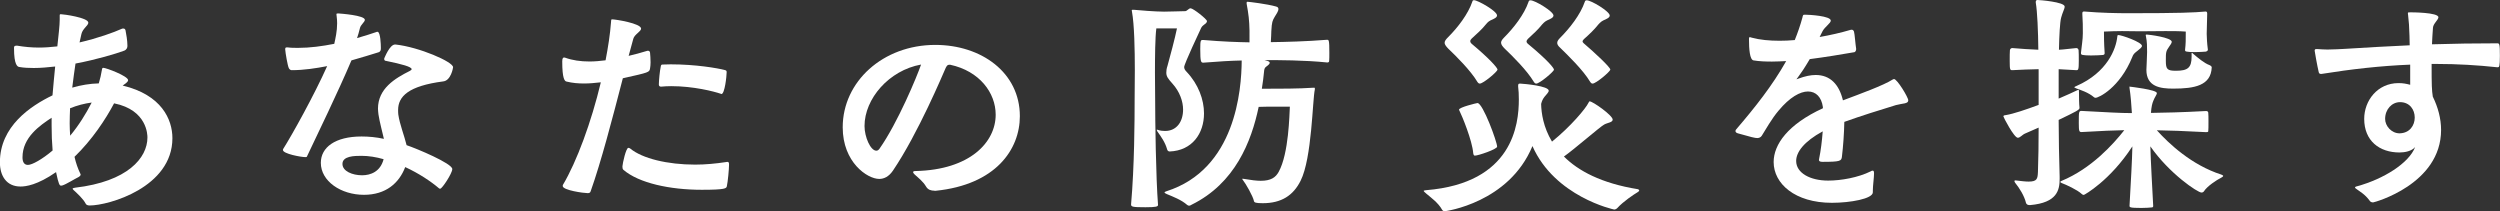 <?xml version="1.0" encoding="utf-8"?>
<!-- Generator: Adobe Illustrator 23.0.1, SVG Export Plug-In . SVG Version: 6.00 Build 0)  -->
<svg version="1.1" id="レイヤー_1" xmlns="http://www.w3.org/2000/svg" xmlns:xlink="http://www.w3.org/1999/xlink" x="0px"
	 y="0px" viewBox="0 0 253.32 21.41" enable-background="new 0 0 253.32 21.41" xml:space="preserve">
<rect x="0" y="0" width="253.32" height="21.41" fill="#333333" stroke="none"/>
<g>
	<path fill="#FFF" d="M12.91,4.68c0,0.14-0.07,0.36-0.34,0.46c-0.84,0.31-2.76,0.89-4.92,1.3C7.54,7.2,7.42,8.02,7.32,8.88
		c0.89-0.26,1.8-0.41,2.69-0.43c0.14-0.46,0.24-0.91,0.31-1.34c0.02-0.1,0.02-0.24,0.14-0.24c0.29,0,2.52,0.84,2.52,1.25
		c0,0.22-0.41,0.43-0.55,0.55c3.94,0.94,5.04,3.43,5.04,5.33c0,4.99-6.46,6.82-8.38,6.82c-0.19,0-0.36-0.05-0.43-0.22
		c-0.22-0.43-0.79-0.96-1.2-1.34c-0.05-0.05-0.1-0.1-0.1-0.14s0.05-0.07,0.24-0.1c5.33-0.62,7.34-3.02,7.34-5.09
		c0-0.22,0-2.78-3.38-3.46c-0.86,1.63-2.23,3.7-4.01,5.42c0.14,0.62,0.34,1.2,0.6,1.73c0.02,0.02,0.02,0.05,0.02,0.07
		c0,0.1-0.1,0.19-0.19,0.24c-0.36,0.17-1.32,0.77-1.66,0.86c-0.05,0.02-0.1,0.02-0.14,0.02c-0.14,0-0.24-0.12-0.5-1.37
		c-1.9,1.32-3.07,1.46-3.6,1.46c-1.44,0-2.09-1.1-2.09-2.45c0-3.65,3.1-5.71,5.33-6.79C5.4,8.67,5.5,7.66,5.59,6.74
		C4.87,6.82,4.13,6.89,3.43,6.89c-0.5,0-1.01-0.02-1.46-0.1C1.78,6.77,1.42,6.62,1.42,4.87c0-0.14,0.02-0.24,0.22-0.24h0.12
		c0.7,0.12,1.44,0.19,2.18,0.19c0.62,0,1.25-0.05,1.87-0.12c0.12-1.15,0.24-2.11,0.24-2.69V1.58c0-0.12,0.02-0.14,0.12-0.14
		c0.24,0,2.78,0.34,2.78,0.86c0,0.29-0.58,0.6-0.7,1.15L8.06,4.3c1.85-0.43,3.46-1.01,4.3-1.39c0.05-0.02,0.1-0.02,0.14-0.02
		c0.12,0,0.19,0.07,0.22,0.19c0.07,0.34,0.19,1.06,0.19,1.51V4.68z M5.23,11.93c-1.2,0.79-2.95,1.99-2.95,4.01
		c0,0.43,0.14,0.77,0.55,0.77c0.43,0,1.46-0.58,2.5-1.46c-0.07-0.82-0.1-1.66-0.1-2.52V11.93z M7.1,10.97
		C7.08,11.47,7.06,12,7.06,12.5c0,0.41,0.02,0.84,0.05,1.25c0.86-1.03,1.61-2.23,2.18-3.36C8.54,10.49,7.82,10.68,7.1,10.97z"/>
	<path fill="#FFF" d="M38.59,4.92c0,0.14-0.02,0.31-0.24,0.38c-0.74,0.22-1.68,0.53-2.74,0.82c-1.32,3.12-3.5,7.61-4.49,9.7
		c-0.02,0.1-0.1,0.1-0.17,0.1c-0.46,0-2.28-0.34-2.28-0.72c0-0.02,0-0.07,0.02-0.1c0.91-1.44,3.14-5.45,4.46-8.4
		c-1.15,0.22-2.35,0.41-3.6,0.41c-0.12,0-0.24-0.1-0.29-0.22c-0.12-0.24-0.34-1.54-0.36-1.87c0-0.14,0-0.22,0.17-0.22h0.07
		c0.34,0.05,0.7,0.05,1.08,0.05c1.18,0,2.45-0.17,3.65-0.41c0.12-0.55,0.29-1.27,0.29-2.09c0-0.24-0.02-0.48-0.05-0.72
		c0-0.07-0.02-0.14-0.02-0.17c0-0.1,0.05-0.1,0.19-0.1c0.26,0.02,2.69,0.19,2.69,0.65c0,0.22-0.43,0.5-0.5,0.84
		c-0.1,0.41-0.19,0.72-0.29,1.01c0.82-0.24,1.51-0.46,1.97-0.62c0.02-0.02,0.07-0.02,0.1-0.02c0.31,0,0.34,1.37,0.34,1.58V4.92z
		 M40.08,4.51c2.38,0.26,5.83,1.75,5.83,2.3c0,0.07-0.22,1.37-1.01,1.44c-3.5,0.46-4.56,1.51-4.56,2.9c0,0.14,0,0.29,0.02,0.46
		c0.14,0.98,0.62,2.18,0.84,3.1c1.01,0.34,4.63,1.85,4.63,2.42c0,0.43-1.03,1.99-1.22,1.99c-0.05,0-0.1,0-0.14-0.05
		c-0.82-0.7-2.04-1.51-3.41-2.14c-0.62,1.63-1.97,2.81-4.18,2.81c-2.35,0-4.37-1.39-4.37-3.24c0-1.56,1.44-2.67,4.13-2.67
		c0.72,0,1.49,0.07,2.26,0.24c-0.17-0.77-0.43-1.68-0.55-2.47c-0.02-0.22-0.05-0.41-0.05-0.58c0-2.04,1.7-3.07,3.24-3.84
		c0.12-0.07,0.17-0.12,0.17-0.17c0-0.24-0.94-0.5-2.59-0.84C39,6.17,38.93,6.1,38.93,5.98c0-0.02,0-0.07,0.02-0.1
		c0.02-0.02,0.53-1.37,1.08-1.37H40.08z M36.62,15.79c-0.72,0-1.92,0.02-1.92,0.82c0,0.74,1.01,1.15,1.99,1.15
		c0.86,0,1.85-0.36,2.18-1.63C38.11,15.91,37.34,15.79,36.62,15.79z"/>
	<path fill="#FFF" d="M63.7,5.66c0.62-0.14,1.22-0.31,1.85-0.5c0.02,0,0.07-0.02,0.1-0.02c0.14,0,0.22,0.1,0.22,0.22
		c0.02,0.22,0.05,0.6,0.05,0.96c0,0.22-0.02,0.43-0.05,0.6c-0.07,0.41-0.07,0.41-2.76,1.01c-1.06,4.1-2.21,8.5-3.26,11.45
		c-0.05,0.17-0.17,0.19-0.31,0.19c-0.38,0-2.52-0.29-2.52-0.72c0-0.05,0-0.07,0.02-0.12c1.39-2.33,2.88-6.36,3.84-10.39
		c-0.6,0.07-1.15,0.12-1.7,0.12c-0.6,0-1.18-0.05-1.75-0.19c-0.22-0.02-0.46-0.29-0.46-2.06c0-0.36,0.12-0.38,0.17-0.38
		s0.1,0,0.14,0.02c0.72,0.26,1.54,0.38,2.45,0.38c0.53,0,1.08-0.05,1.63-0.12c0.26-1.34,0.46-2.64,0.55-3.84
		c0.02-0.26,0-0.31,0.12-0.31c0.34,0,2.93,0.41,2.93,0.94c0,0.29-0.67,0.58-0.79,1.03L63.7,5.66z M73.87,16.73
		c0,0.41-0.12,1.7-0.22,2.14c-0.05,0.22-0.14,0.36-2.54,0.36c-3.22,0-6.36-0.67-7.94-2.02c-0.1-0.1-0.1-0.22-0.1-0.36
		c0.02-0.31,0.36-1.87,0.6-1.87c0.05,0,0.12,0.02,0.19,0.07c1.22,1.01,3.77,1.63,6.58,1.63c1.03,0,2.09-0.1,3.14-0.26
		c0.05,0,0.1-0.02,0.12-0.02c0.14,0,0.17,0.1,0.17,0.24V16.73z M73.03,9.5c-0.7-0.24-2.76-0.77-5.02-0.77
		c-0.36,0-0.7,0.02-1.03,0.05c-0.14,0-0.22-0.07-0.22-0.22c0-0.38,0.1-1.42,0.19-1.8c0.02-0.17,0.07-0.22,0.19-0.22
		c0.29,0,0.55-0.02,0.82-0.02c2.52,0,4.73,0.38,5.5,0.58c0.14,0.05,0.17,0.07,0.17,0.22c0,0.38-0.19,2.21-0.53,2.21
		C73.08,9.53,73.06,9.5,73.03,9.5z"/>
	<path fill="#FFF" d="M94.66,19.32c-0.29,0-0.62-0.07-0.82-0.41c-0.31-0.53-0.79-0.89-1.15-1.22c-0.12-0.12-0.17-0.19-0.17-0.24
		c0-0.1,0.12-0.12,0.26-0.12c5.52-0.12,8.11-2.93,8.11-5.71c0-2.21-1.63-4.42-4.61-5.06h-0.07c-0.22,0-0.26,0.1-0.38,0.31
		c-0.26,0.58-2.78,6.62-5.35,10.42c-0.41,0.6-0.89,0.84-1.39,0.84c-1.2,0-3.7-1.68-3.7-5.23c0-4.63,4.08-8.35,9.38-8.35
		c4.68,0,8.57,2.81,8.57,7.22c0,3.38-2.45,6.94-8.52,7.56H94.66z M87.6,12.77c0,1.1,0.6,2.5,1.2,2.5c0.12,0,0.22-0.07,0.31-0.19
		c1.87-2.66,3.82-7.37,4.22-8.54C90.07,7.13,87.6,10.01,87.6,12.77z"/>
	<path fill="#FFF" d="M117.29,13.15c0.29,0.1,0.53,0.12,0.77,0.12c1.18,0,1.82-0.96,1.82-2.16c0-0.84-0.34-1.82-1.08-2.64
		c-0.43-0.48-0.62-0.72-0.62-1.1c0-0.19,0.02-0.41,0.12-0.7c0.22-0.77,0.79-2.93,0.96-3.79h-2.09c-0.12,0.89-0.14,2.83-0.14,4.49
		c0,1.27,0.02,2.38,0.02,2.76c0,2.02,0.07,7.78,0.29,10.63c0,0.17-0.17,0.24-1.27,0.24c-1.34,0-1.46-0.05-1.46-0.29
		c0.34-3.86,0.36-8.62,0.36-10.58c0-0.55,0.02-1.68,0.02-3c0-2.09-0.05-4.66-0.29-5.95c0-0.05-0.02-0.1-0.02-0.12
		c0-0.07,0.02-0.07,0.1-0.07h0.1c0.48,0.05,2.21,0.19,3.07,0.19c0.74,0,1.7-0.05,2.14-0.05c0.19,0,0.36-0.29,0.55-0.29
		c0.26,0,1.66,1.1,1.66,1.3c0,0.1-0.07,0.22-0.29,0.36c-0.12,0.1-0.19,0.14-0.29,0.31c-0.12,0.26-1.73,3.67-1.73,3.98
		c0,0.17,0.07,0.31,0.26,0.5c1.18,1.25,1.75,2.81,1.75,4.2c0,2.04-1.2,3.77-3.48,3.86c-0.12,0-0.22-0.07-0.26-0.22
		c-0.19-0.7-0.62-1.3-0.98-1.8c-0.02-0.05-0.07-0.12-0.07-0.17c0-0.02,0-0.02,0.05-0.02H117.29z M133.23,9.07
		c-0.24,1.01-0.29,6.96-1.44,9.24c-0.74,1.49-1.94,2.28-3.84,2.28c-0.72,0-0.86-0.07-0.89-0.22c-0.1-0.5-0.84-1.78-1.13-2.14
		c-0.05-0.05-0.05-0.07-0.05-0.1c0-0.02,0-0.02,0.02-0.02c0.05,0,0.1,0.02,0.17,0.02c0.7,0.12,1.25,0.19,1.68,0.19
		c1.03,0,1.51-0.34,1.82-0.91c1.03-1.87,1.08-5.83,1.13-6.6h-2.3c-0.38,0-0.67,0.02-0.86,0.02c-0.74,3.53-2.4,7.75-6.79,9.91
		c-0.07,0.05-0.17,0.1-0.26,0.1c-0.07,0-0.12-0.02-0.19-0.07c-0.6-0.53-1.44-0.84-2.06-1.1c-0.12-0.05-0.24-0.12-0.24-0.17
		s0.07-0.07,0.19-0.12c7.01-2.23,7.61-10.25,7.63-13.25c-1.08,0.02-2.4,0.1-3.89,0.22c-0.24,0-0.31-0.07-0.31-1.39
		c0-0.91,0.05-0.91,0.29-0.91c1.94,0.17,3.53,0.22,4.7,0.24V3.12c-0.02-1.08-0.1-1.7-0.29-2.74v-0.1c0-0.07,0-0.1,0.1-0.1
		c0.12,0,1.97,0.22,2.88,0.48c0.19,0.05,0.24,0.14,0.24,0.26c0,0.22-0.22,0.53-0.38,0.79c-0.22,0.38-0.29,0.5-0.34,1.46
		c0,0.07-0.02,0.72-0.05,1.1c1.49-0.02,3.6-0.07,5.69-0.24c0.19,0,0.24,0,0.24,1.34c0,0.34,0,0.65-0.02,0.82
		c0,0.12-0.12,0.14-0.19,0.14c-2.33-0.24-4.97-0.24-6.36-0.24l0.17,0.05c0.22,0.05,0.36,0.12,0.36,0.22c0,0.1-0.12,0.22-0.34,0.38
		c-0.17,0.12-0.22,0.24-0.24,0.55c-0.05,0.53-0.12,1.08-0.22,1.7h0.31c1.42,0,3.46,0,4.87-0.1h0.12c0.07,0,0.07,0,0.07,0.05V9.07z"
		/>
	<path fill="#FFF" d="M153.84,8.64c0-0.12,0.02-0.17,0.19-0.17c0.43,0.02,2.9,0.24,2.9,0.72c0,0.17-0.24,0.38-0.43,0.62
		c-0.17,0.22-0.26,0.41-0.34,0.72c0.02,0.94,0.22,2.35,1.1,3.82c1.9-1.54,3.41-3.34,3.7-3.94c0.05-0.1,0.07-0.14,0.12-0.14
		c0.31,0,2.33,1.42,2.33,1.85c0,0.29-0.53,0.31-0.86,0.5c-0.38,0.19-3.05,2.52-4.08,3.24c1.44,1.44,3.77,2.71,7.49,3.31
		c0.07,0.02,0.14,0.07,0.14,0.12c0,0.05-0.05,0.12-0.14,0.17c-0.43,0.26-1.46,0.94-2.09,1.63c-0.1,0.1-0.22,0.14-0.31,0.14
		c-0.05,0-6.02-1.3-8.28-6.43c-2.38,5.76-8.83,6.6-8.86,6.6c-0.12,0-0.22-0.02-0.29-0.14c-0.41-0.74-1.18-1.27-1.63-1.66
		c-0.17-0.14-0.24-0.22-0.24-0.26s0.12-0.05,0.26-0.07c8.78-0.72,9.38-6.67,9.38-9.19c0-0.46-0.02-0.94-0.07-1.32V8.64z
		 M149.95,8.47c-0.1,0-0.17-0.05-0.26-0.19c-0.67-1.13-2.14-2.59-2.93-3.34c-0.26-0.26-0.38-0.46-0.38-0.6
		c0-0.19,0.14-0.36,0.36-0.58c0.98-0.98,2.02-2.33,2.45-3.6c0.02-0.1,0.07-0.14,0.17-0.14c0.38,0,2.33,1.1,2.33,1.54
		c0,0.22-0.29,0.34-0.65,0.5c-0.26,0.12-0.46,0.38-0.6,0.55c-0.24,0.31-0.79,0.82-1.32,1.3c-0.1,0.1-0.14,0.17-0.14,0.26
		c0,0.1,0.05,0.19,0.17,0.29c1.7,1.42,2.59,2.4,2.59,2.59C151.73,7.27,150.29,8.47,149.95,8.47z M149.45,15.77
		c-0.1,0-0.14-0.07-0.17-0.24c-0.1-1.3-1.15-3.82-1.37-4.25c-0.02-0.07-0.07-0.12-0.07-0.17c0-0.24,1.8-0.67,1.87-0.67
		c0.55,0,1.99,3.94,1.99,4.42C151.7,15.12,149.78,15.77,149.45,15.77z M155.67,8.47c-0.1,0-0.17-0.05-0.26-0.19
		c-0.67-1.13-2.14-2.59-2.93-3.34c-0.24-0.24-0.38-0.43-0.38-0.62c0-0.14,0.1-0.31,0.29-0.5c0.98-0.98,2.06-2.35,2.5-3.65
		c0.02-0.1,0.1-0.14,0.19-0.14c0.46,0,2.33,1.13,2.33,1.54c0,0.22-0.29,0.34-0.65,0.5c-0.26,0.12-0.48,0.38-0.62,0.55
		c-0.24,0.31-0.79,0.84-1.32,1.32c-0.1,0.1-0.14,0.19-0.14,0.26s0.05,0.17,0.14,0.24c2.09,1.73,2.64,2.47,2.64,2.62
		C157.44,7.27,156,8.47,155.67,8.47z M161.38,8.47c-0.1,0-0.17-0.05-0.26-0.19c-0.7-1.18-2.28-2.71-3.02-3.43
		c-0.22-0.19-0.31-0.36-0.31-0.5c0-0.17,0.1-0.31,0.26-0.48c1.01-1.01,2.09-2.38,2.54-3.7c0.02-0.1,0.1-0.14,0.19-0.14
		c0.46,0,2.33,1.13,2.33,1.54c0,0.22-0.29,0.34-0.65,0.5c-0.26,0.12-0.48,0.38-0.62,0.55c-0.24,0.31-0.79,0.86-1.34,1.34
		c-0.1,0.1-0.14,0.17-0.14,0.24s0.05,0.12,0.12,0.19c1.1,0.94,2.69,2.42,2.69,2.66C163.15,7.27,161.71,8.47,161.38,8.47z"/>
	<path fill="#FFF" d="M189.77,19.49c0,0.65-2.28,1.06-4.15,1.06c-3.74,0-5.9-1.94-5.9-4.13c0-1.78,1.44-3.82,4.99-5.45v-0.12
		c-0.14-1.01-0.7-1.58-1.51-1.58c-0.79,0-1.85,0.58-2.98,1.94c-0.7,0.82-1.32,1.94-1.7,2.54c-0.1,0.17-0.29,0.24-0.46,0.24
		c-0.22,0-0.65-0.1-1.97-0.48c-0.17-0.05-0.24-0.14-0.24-0.24c0-0.07,0.05-0.14,0.1-0.19c1.87-2.18,3.65-4.42,5.04-6.89
		c-0.48,0.02-0.96,0.05-1.44,0.05c-0.65,0-1.27-0.02-1.87-0.12c-0.38-0.07-0.46-1.13-0.46-2.18c0-0.12,0-0.17,0.1-0.17
		c0.05,0,0.1,0.02,0.19,0.05c0.82,0.22,1.78,0.31,2.81,0.31c0.5,0,1.01-0.02,1.54-0.07c0.29-0.72,0.55-1.46,0.77-2.26
		c0.07-0.29,0.05-0.31,0.29-0.31c0.38,0,2.59,0.12,2.59,0.6c0,0.26-0.6,0.62-0.84,1.08l-0.29,0.58c1.08-0.19,2.14-0.43,3.12-0.72
		c0.05,0,0.1-0.02,0.12-0.02c0.12,0,0.19,0.07,0.24,0.19c0.07,0.22,0.14,1.25,0.22,1.75c0,0.29-0.17,0.34-0.19,0.34
		c-1.37,0.24-2.95,0.5-4.51,0.7c-0.58,0.98-0.82,1.32-1.22,1.87c-0.07,0.1-0.12,0.14-0.12,0.17h0.02c0.02,0,0.1-0.05,0.19-0.07
		c0.65-0.24,1.22-0.36,1.73-0.36c1.49,0,2.38,0.98,2.76,2.57c1.73-0.65,4.1-1.51,5.04-2.11c0.05-0.02,0.1-0.05,0.14-0.05
		c0.31,0,1.44,1.85,1.44,2.16c0,0.36-0.55,0.29-1.25,0.48c-1.73,0.53-3.5,1.08-5.23,1.7c-0.02,1.15-0.12,2.52-0.24,3.5
		c-0.05,0.46-0.12,0.55-1.97,0.55c-0.26,0-0.36-0.07-0.36-0.19c0-0.05,0.02-0.1,0.02-0.14c0.17-0.82,0.29-1.82,0.36-2.76
		c-1.9,1.03-2.69,2.11-2.69,3c0,1.22,1.42,1.99,3.24,1.99c1.32,0,3.05-0.31,4.32-0.94c0.07-0.05,0.14-0.07,0.19-0.07
		c0.1,0,0.14,0.07,0.14,0.29c0,0.41-0.12,1.25-0.12,1.7V19.49z"/>
	<path fill="#FFF" d="M208.7,18.12c0,1.13-0.24,2.42-2.98,2.66h-0.07c-0.19,0-0.31-0.07-0.36-0.22c-0.17-0.72-0.67-1.51-1.1-2.04
		c-0.05-0.07-0.07-0.12-0.07-0.17s0.02-0.07,0.1-0.07h0.02c0.58,0.07,0.98,0.12,1.32,0.12c0.86,0,0.91-0.29,0.94-0.98
		c0.05-1.3,0.07-2.98,0.07-4.49l-1.37,0.6c-0.29,0.12-0.5,0.43-0.74,0.43c-0.38,0-1.46-2.09-1.46-2.16c0-0.12,0.12-0.12,0.26-0.14
		c0.74-0.12,2.02-0.55,3.31-1.03V7.01c-0.89,0.02-1.78,0.05-2.67,0.1c-0.22,0-0.26-0.02-0.26-0.94c0-0.43,0-0.89,0.02-1.08
		c0.02-0.14,0.12-0.22,0.24-0.22c0.89,0.07,1.75,0.14,2.64,0.17c-0.02-1.87-0.1-3.84-0.26-4.78V0.19c0-0.14,0.07-0.19,0.19-0.19
		c0.14,0,2.74,0.19,2.74,0.67c0,0.22-0.22,0.58-0.36,1.13c-0.12,0.43-0.19,1.8-0.22,3.24c0.53-0.02,0.94-0.1,1.75-0.17
		c0.12,0,0.22,0.07,0.24,0.22c0.02,0.19,0.02,0.65,0.02,1.08c0,0.91-0.05,0.94-0.26,0.94l-1.78-0.1v2.98
		c0.79-0.34,1.49-0.65,1.87-0.84c0.07-0.02,0.1-0.05,0.14-0.05s0.05,0.07,0.05,0.22c0,1.34,0.05,1.51,0.05,1.56v0.07
		c0,0.17-0.31,0.34-2.11,1.2c0,1.8,0.05,3.96,0.1,5.74V18.12z M215.76,8.83c0-0.05,0-0.05,0.05-0.05c0.02,0,2.74,0.31,2.74,0.65
		c0,0.17-0.22,0.41-0.36,0.79c-0.1,0.24-0.19,0.55-0.24,1.22c1.32-0.02,3.02-0.05,5.59-0.19c0.14,0,0.22,0.07,0.22,0.19
		c0.02,0.14,0.02,0.53,0.02,0.91c0,0.38,0,0.77-0.02,0.94c0,0.1-0.12,0.1-0.22,0.1c-2.23-0.12-3.74-0.17-4.99-0.19
		c1.2,1.34,3.53,3.53,6.53,4.49c0.14,0.05,0.19,0.1,0.19,0.14c0,0.05-0.07,0.1-0.19,0.17c-0.48,0.24-1.42,0.86-1.75,1.37
		c-0.05,0.1-0.17,0.14-0.26,0.14c-0.38,0-3.24-1.9-5.18-4.68c0.05,1.68,0.19,4.13,0.29,6.05c0,0.1-0.07,0.14-0.17,0.14
		c-0.19,0.02-0.62,0.05-1.03,0.05c-1.18,0-1.2-0.07-1.2-0.22c0.14-2.57,0.26-4.54,0.29-6.02c-2.26,3.48-4.87,4.92-4.92,4.92
		c-0.07,0-0.14-0.02-0.22-0.1c-0.43-0.41-1.58-0.94-2.02-1.1c-0.1-0.05-0.14-0.07-0.14-0.12c0-0.02,0.02-0.07,0.12-0.1
		c3.02-1.25,5.23-3.7,6.36-5.14c-1.03,0.02-2.26,0.07-4.32,0.19c-0.24,0-0.29-0.05-0.29-0.89c0-1.2,0-1.25,0.29-1.25
		c2.66,0.14,3.89,0.22,5.09,0.22c-0.05-0.84-0.12-1.75-0.24-2.54V8.83z M212.19,9.86c-0.58-0.5-1.37-0.74-1.78-0.89
		c-0.17-0.07-0.22-0.1-0.22-0.14c0-0.02,0.1-0.07,0.22-0.12c3.12-1.37,4.01-3.77,4.13-4.99c0.02-0.12,0.02-0.17,0.1-0.17
		c0.34,0,2.4,0.72,2.4,1.1c0,0.14-0.19,0.29-0.43,0.48c-0.22,0.19-0.41,0.26-0.55,0.65c-1.27,3.12-3.41,4.13-3.72,4.13
		C212.28,9.91,212.23,9.89,212.19,9.86z M223.71,5.06c0,0.1-0.1,0.14-0.19,0.17c-0.24,0.02-0.72,0.05-1.15,0.05
		c-0.34,0-0.67-0.02-0.79-0.05c-0.14-0.02-0.17-0.07-0.17-0.14V5.02c0.07-0.58,0.07-0.96,0.07-1.82c-0.62-0.05-1.37-0.05-2.06-0.05
		c-1.06,0-2.06,0.02-2.54,0.02c-0.53,0-1.13-0.02-1.87-0.02c-0.53,0-1.15,0.02-1.82,0.05c0,1.32,0.05,1.8,0.07,2.18
		c0,0.12-0.05,0.17-0.17,0.19c-0.24,0.02-0.74,0.05-1.2,0.05c-0.38,0-0.72-0.02-0.84-0.05c-0.14-0.02-0.19-0.07-0.19-0.17V5.35
		c0.07-0.74,0.19-1.3,0.19-1.99s0-1.15-0.05-1.92v-0.1c0-0.12,0.05-0.17,0.14-0.17h0.1c1.66,0.14,3.31,0.17,4.44,0.17
		c5.28,0,6.67-0.07,7.78-0.17h0.05c0.12,0,0.14,0.1,0.14,0.24c-0.02,0.7-0.05,1.66-0.05,2.02c0.02,0.5,0.02,0.84,0.12,1.61V5.06z
		 M222.07,5.42c0-0.05,0-0.07,0.02-0.07c0.02,0,0.07,0.02,0.14,0.1c0.48,0.41,1.13,0.96,1.66,1.15c0.12,0.05,0.22,0.14,0.22,0.22
		c-0.07,1.85-1.73,2.16-3.91,2.16c-1.3,0-2.71-0.19-2.71-1.9c0-0.29,0.07-1.25,0.07-1.8c0-0.53,0-1.08-0.12-1.61
		c0-0.05-0.02-0.1-0.02-0.12c0-0.02,0.02-0.05,0.1-0.05c0.17,0,2.54,0.29,2.54,0.74c0,0.14-0.17,0.34-0.26,0.48
		c-0.34,0.48-0.34,0.58-0.34,1.44c0,0.86,0.14,1.01,1.03,1.01c1.2,0,1.58-0.31,1.58-1.44V5.42z"/>
	<path fill="#FFF" d="M253.08,6.82c-2.04-0.22-4.1-0.34-6.14-0.34h-0.55c0,2.21,0.02,2.64,0.12,3.31
		c0.53,1.08,0.84,2.23,0.84,3.38c0,5.5-6.77,7.34-6.89,7.34c-0.17,0-0.29-0.07-0.36-0.19c-0.48-0.65-0.96-0.89-1.3-1.15
		c-0.1-0.07-0.17-0.12-0.17-0.17s0.07-0.1,0.19-0.12c2.71-0.74,5.28-2.35,5.9-3.98c-0.34,0.41-1.03,0.55-1.58,0.55
		c-2.04,0-3.58-1.18-3.58-3.41c0-1.82,1.32-3.62,3.48-3.62c0.48,0,0.79,0.07,1.18,0.17V6.55c-3,0.12-5.98,0.46-8.98,0.94h-0.07
		c-0.12,0-0.19-0.05-0.22-0.19c-0.14-0.58-0.41-2.09-0.41-2.16c0-0.12,0.05-0.17,0.17-0.17h0.1c0.31,0.02,0.67,0.05,1.03,0.05
		c0.65,0,1.3-0.05,1.78-0.07c2.18-0.14,4.37-0.26,6.55-0.36l-0.02-0.94c-0.02-0.84-0.07-1.58-0.14-2.11
		c-0.02-0.1-0.02-0.17-0.02-0.22c0-0.07,0.05-0.07,0.26-0.07c0.07,0,2.83,0,2.83,0.5c0,0.26-0.53,0.65-0.55,1.06
		c-0.05,0.55-0.07,1.1-0.1,1.68c2.21-0.07,4.42-0.1,6.62-0.1c0.22,0,0.26,0.07,0.26,1.27c0,1.08-0.07,1.15-0.19,1.15H253.08z
		 M244.68,11.91c0-0.79-0.5-1.56-1.49-1.56c-0.82,0-1.51,0.72-1.51,1.7c0,0.72,0.65,1.46,1.46,1.46
		C244.18,13.49,244.68,12.7,244.68,11.91z"/>
</g>
</svg>
